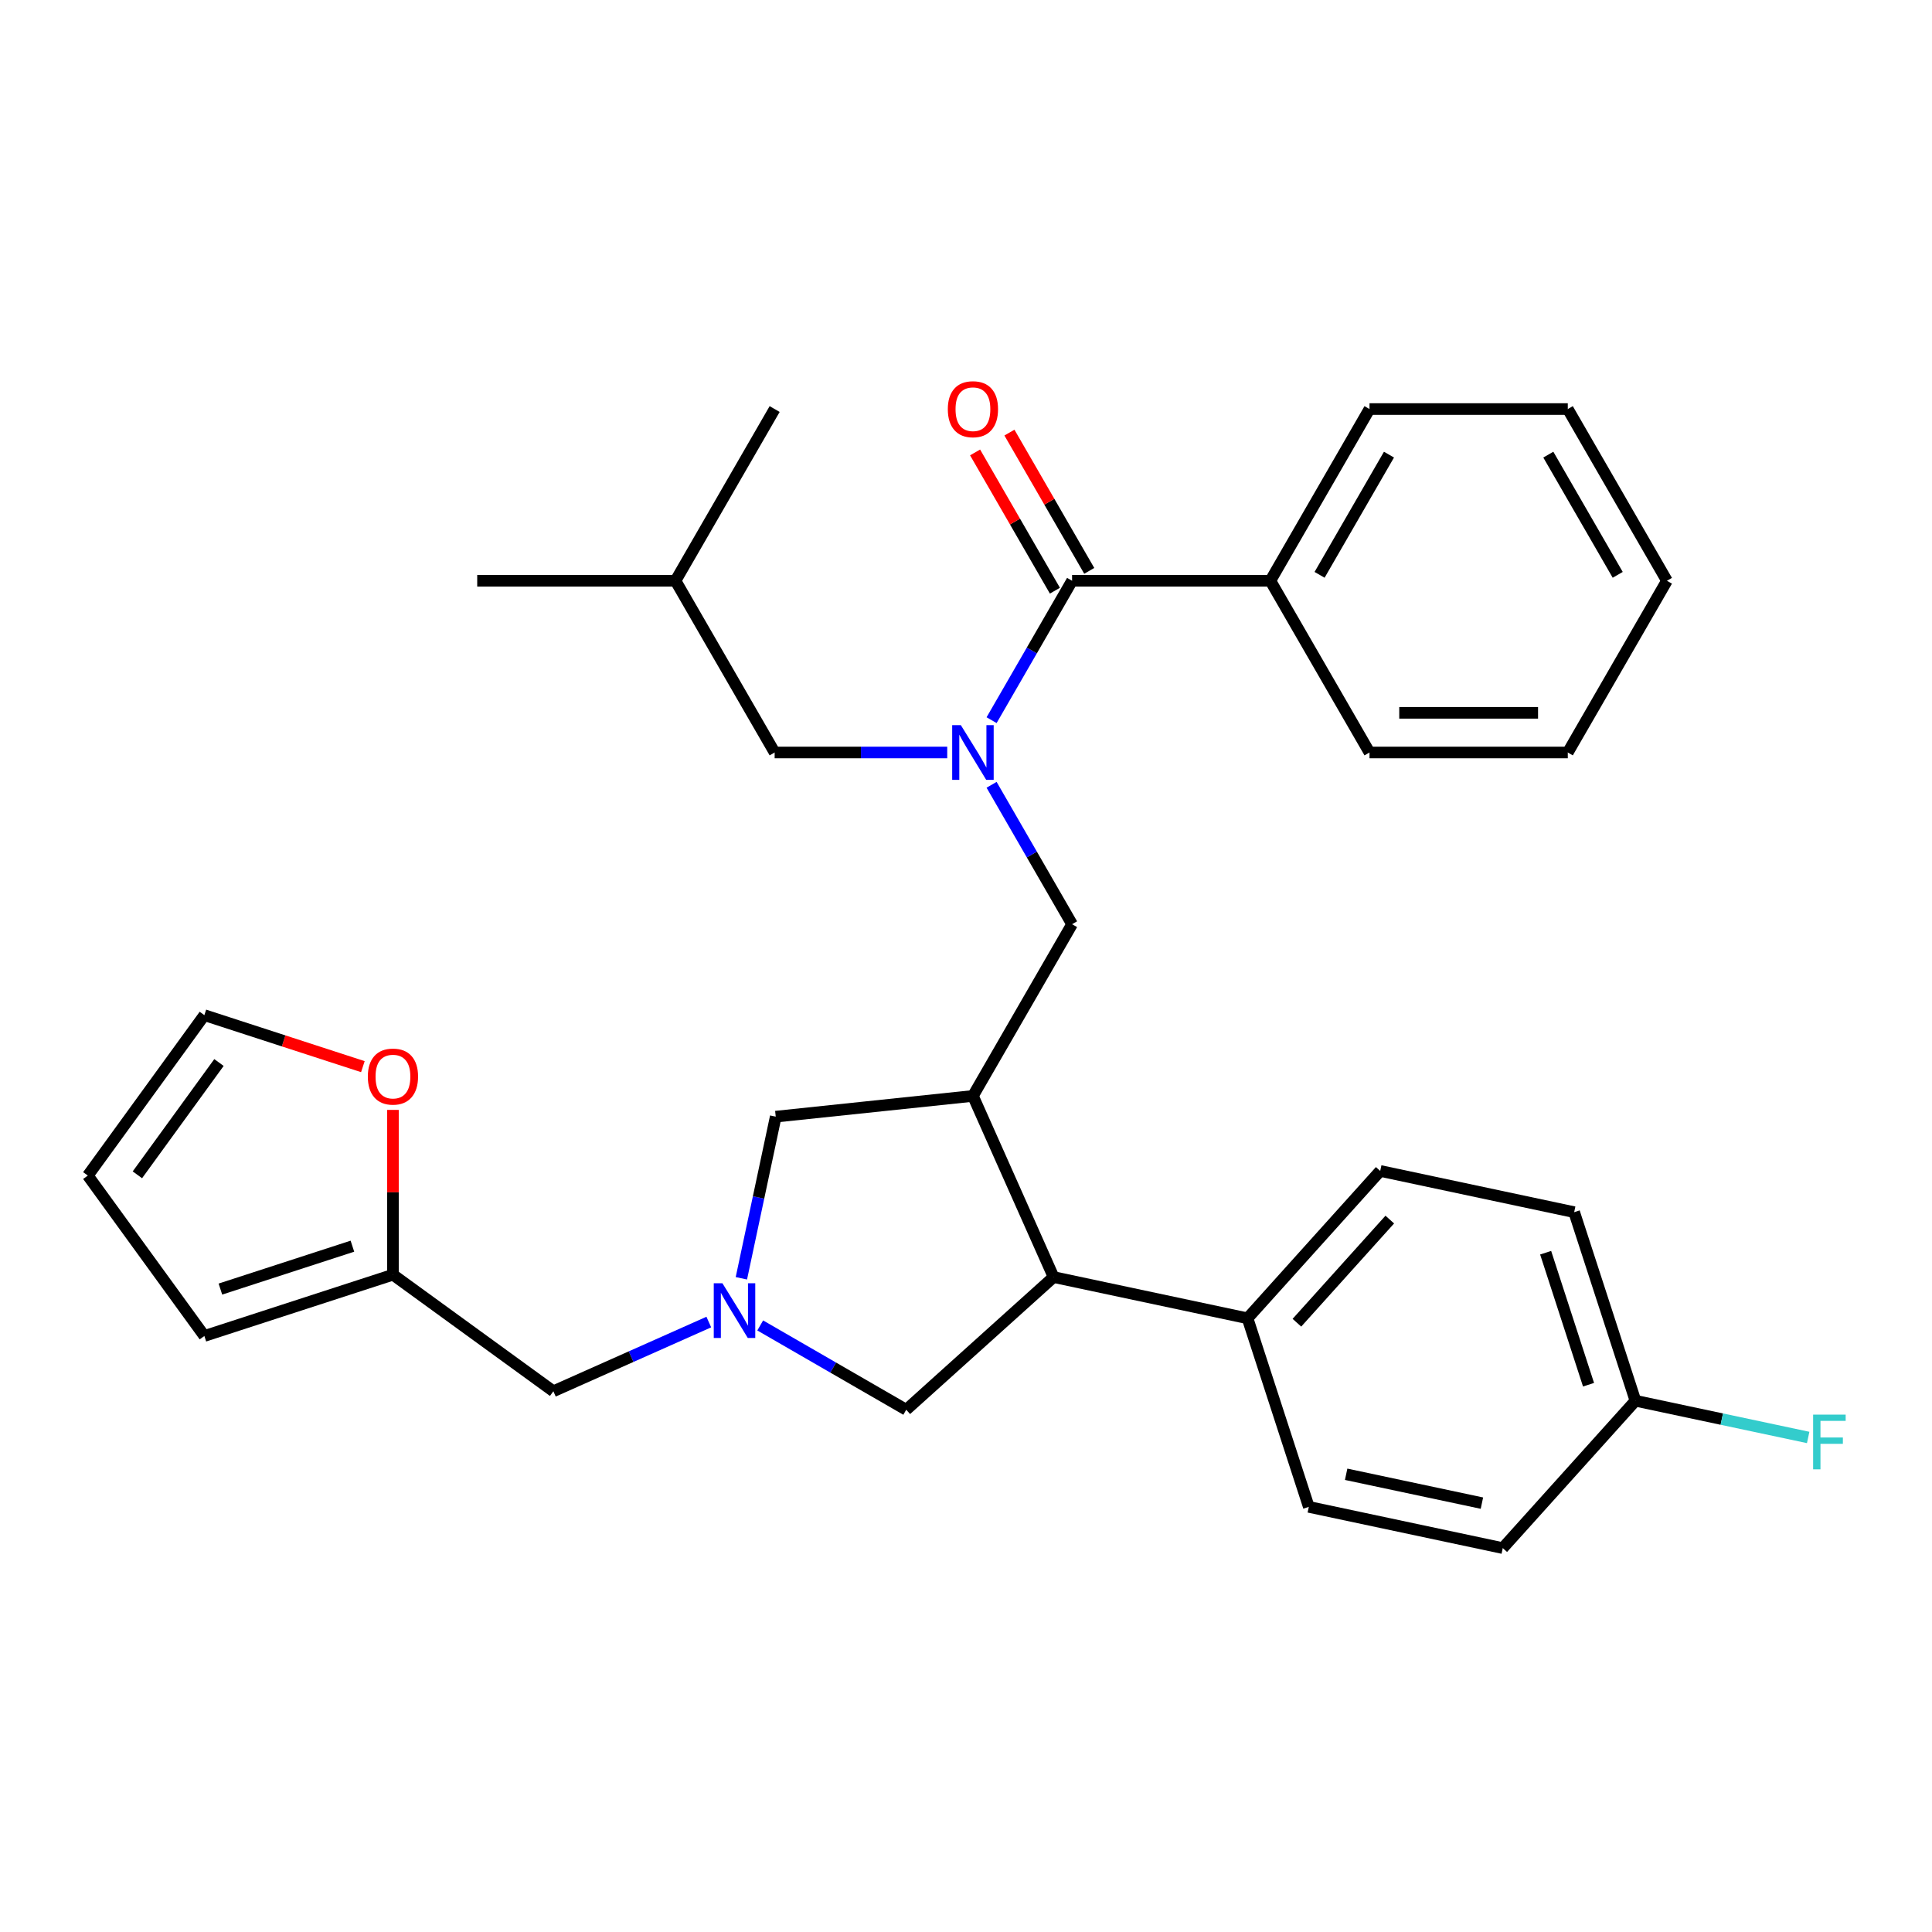 <?xml version='1.0' encoding='iso-8859-1'?>
<svg version='1.1' baseProfile='full'
              xmlns='http://www.w3.org/2000/svg'
                      xmlns:rdkit='http://www.rdkit.org/xml'
                      xmlns:xlink='http://www.w3.org/1999/xlink'
                  xml:space='preserve'
width='1000px' height='1000px' viewBox='0 0 1000 1000'>
<!-- END OF HEADER -->
<rect style='opacity:1.0;fill:#FFFFFF;stroke:none' width='1000' height='1000' x='0' y='0'> </rect>
<path class='bond-0' d='M 187.824,552.097 L 146.802,538.768' style='fill:none;fill-rule:evenodd;stroke:#FF0000;stroke-width:6px;stroke-linecap:butt;stroke-linejoin:miter;stroke-opacity:1' />
<path class='bond-0' d='M 146.802,538.768 L 105.78,525.439' style='fill:none;fill-rule:evenodd;stroke:#000000;stroke-width:6px;stroke-linecap:butt;stroke-linejoin:miter;stroke-opacity:1' />
<path class='bond-1' d='M 203.39,574.48 L 203.39,617.133' style='fill:none;fill-rule:evenodd;stroke:#FF0000;stroke-width:6px;stroke-linecap:butt;stroke-linejoin:miter;stroke-opacity:1' />
<path class='bond-1' d='M 203.39,617.133 L 203.39,659.787' style='fill:none;fill-rule:evenodd;stroke:#000000;stroke-width:6px;stroke-linecap:butt;stroke-linejoin:miter;stroke-opacity:1' />
<path class='bond-2' d='M 383.735,661.642 L 392.627,619.81' style='fill:none;fill-rule:evenodd;stroke:#0000FF;stroke-width:6px;stroke-linecap:butt;stroke-linejoin:miter;stroke-opacity:1' />
<path class='bond-2' d='M 392.627,619.81 L 401.519,577.978' style='fill:none;fill-rule:evenodd;stroke:#000000;stroke-width:6px;stroke-linecap:butt;stroke-linejoin:miter;stroke-opacity:1' />
<path class='bond-3' d='M 366.874,684.292 L 326.648,702.202' style='fill:none;fill-rule:evenodd;stroke:#0000FF;stroke-width:6px;stroke-linecap:butt;stroke-linejoin:miter;stroke-opacity:1' />
<path class='bond-3' d='M 326.648,702.202 L 286.421,720.112' style='fill:none;fill-rule:evenodd;stroke:#000000;stroke-width:6px;stroke-linecap:butt;stroke-linejoin:miter;stroke-opacity:1' />
<path class='bond-4' d='M 393.486,686.05 L 431.274,707.867' style='fill:none;fill-rule:evenodd;stroke:#0000FF;stroke-width:6px;stroke-linecap:butt;stroke-linejoin:miter;stroke-opacity:1' />
<path class='bond-4' d='M 431.274,707.867 L 469.062,729.684' style='fill:none;fill-rule:evenodd;stroke:#000000;stroke-width:6px;stroke-linecap:butt;stroke-linejoin:miter;stroke-opacity:1' />
<path class='bond-5' d='M 286.421,720.112 L 203.39,659.787' style='fill:none;fill-rule:evenodd;stroke:#000000;stroke-width:6px;stroke-linecap:butt;stroke-linejoin:miter;stroke-opacity:1' />
<path class='bond-6' d='M 105.78,525.439 L 45.455,608.47' style='fill:none;fill-rule:evenodd;stroke:#000000;stroke-width:6px;stroke-linecap:butt;stroke-linejoin:miter;stroke-opacity:1' />
<path class='bond-6' d='M 113.338,549.959 L 71.11,608.081' style='fill:none;fill-rule:evenodd;stroke:#000000;stroke-width:6px;stroke-linecap:butt;stroke-linejoin:miter;stroke-opacity:1' />
<path class='bond-7' d='M 45.455,608.47 L 105.78,691.502' style='fill:none;fill-rule:evenodd;stroke:#000000;stroke-width:6px;stroke-linecap:butt;stroke-linejoin:miter;stroke-opacity:1' />
<path class='bond-8' d='M 401.519,577.978 L 503.589,567.25' style='fill:none;fill-rule:evenodd;stroke:#000000;stroke-width:6px;stroke-linecap:butt;stroke-linejoin:miter;stroke-opacity:1' />
<path class='bond-9' d='M 503.589,567.25 L 545.333,661.01' style='fill:none;fill-rule:evenodd;stroke:#000000;stroke-width:6px;stroke-linecap:butt;stroke-linejoin:miter;stroke-opacity:1' />
<path class='bond-10' d='M 503.589,567.25 L 554.905,478.368' style='fill:none;fill-rule:evenodd;stroke:#000000;stroke-width:6px;stroke-linecap:butt;stroke-linejoin:miter;stroke-opacity:1' />
<path class='bond-11' d='M 545.333,661.01 L 645.723,682.348' style='fill:none;fill-rule:evenodd;stroke:#000000;stroke-width:6px;stroke-linecap:butt;stroke-linejoin:miter;stroke-opacity:1' />
<path class='bond-12' d='M 545.333,661.01 L 469.062,729.684' style='fill:none;fill-rule:evenodd;stroke:#000000;stroke-width:6px;stroke-linecap:butt;stroke-linejoin:miter;stroke-opacity:1' />
<path class='bond-13' d='M 554.905,478.368 L 534.075,442.29' style='fill:none;fill-rule:evenodd;stroke:#000000;stroke-width:6px;stroke-linecap:butt;stroke-linejoin:miter;stroke-opacity:1' />
<path class='bond-13' d='M 534.075,442.29 L 513.245,406.212' style='fill:none;fill-rule:evenodd;stroke:#0000FF;stroke-width:6px;stroke-linecap:butt;stroke-linejoin:miter;stroke-opacity:1' />
<path class='bond-14' d='M 490.283,389.486 L 445.62,389.486' style='fill:none;fill-rule:evenodd;stroke:#0000FF;stroke-width:6px;stroke-linecap:butt;stroke-linejoin:miter;stroke-opacity:1' />
<path class='bond-14' d='M 445.62,389.486 L 400.956,389.486' style='fill:none;fill-rule:evenodd;stroke:#000000;stroke-width:6px;stroke-linecap:butt;stroke-linejoin:miter;stroke-opacity:1' />
<path class='bond-15' d='M 513.245,372.76 L 534.075,336.682' style='fill:none;fill-rule:evenodd;stroke:#0000FF;stroke-width:6px;stroke-linecap:butt;stroke-linejoin:miter;stroke-opacity:1' />
<path class='bond-15' d='M 534.075,336.682 L 554.905,300.604' style='fill:none;fill-rule:evenodd;stroke:#000000;stroke-width:6px;stroke-linecap:butt;stroke-linejoin:miter;stroke-opacity:1' />
<path class='bond-16' d='M 563.793,295.472 L 543.137,259.694' style='fill:none;fill-rule:evenodd;stroke:#000000;stroke-width:6px;stroke-linecap:butt;stroke-linejoin:miter;stroke-opacity:1' />
<path class='bond-16' d='M 543.137,259.694 L 522.48,223.916' style='fill:none;fill-rule:evenodd;stroke:#FF0000;stroke-width:6px;stroke-linecap:butt;stroke-linejoin:miter;stroke-opacity:1' />
<path class='bond-16' d='M 546.017,305.735 L 525.36,269.957' style='fill:none;fill-rule:evenodd;stroke:#000000;stroke-width:6px;stroke-linecap:butt;stroke-linejoin:miter;stroke-opacity:1' />
<path class='bond-16' d='M 525.36,269.957 L 504.704,234.179' style='fill:none;fill-rule:evenodd;stroke:#FF0000;stroke-width:6px;stroke-linecap:butt;stroke-linejoin:miter;stroke-opacity:1' />
<path class='bond-17' d='M 554.905,300.604 L 657.537,300.604' style='fill:none;fill-rule:evenodd;stroke:#000000;stroke-width:6px;stroke-linecap:butt;stroke-linejoin:miter;stroke-opacity:1' />
<path class='bond-18' d='M 657.537,300.604 L 708.853,211.721' style='fill:none;fill-rule:evenodd;stroke:#000000;stroke-width:6px;stroke-linecap:butt;stroke-linejoin:miter;stroke-opacity:1' />
<path class='bond-18' d='M 683.011,297.535 L 718.932,235.317' style='fill:none;fill-rule:evenodd;stroke:#000000;stroke-width:6px;stroke-linecap:butt;stroke-linejoin:miter;stroke-opacity:1' />
<path class='bond-19' d='M 657.537,300.604 L 708.853,389.486' style='fill:none;fill-rule:evenodd;stroke:#000000;stroke-width:6px;stroke-linecap:butt;stroke-linejoin:miter;stroke-opacity:1' />
<path class='bond-20' d='M 708.853,211.721 L 811.486,211.721' style='fill:none;fill-rule:evenodd;stroke:#000000;stroke-width:6px;stroke-linecap:butt;stroke-linejoin:miter;stroke-opacity:1' />
<path class='bond-21' d='M 708.853,389.486 L 811.486,389.486' style='fill:none;fill-rule:evenodd;stroke:#000000;stroke-width:6px;stroke-linecap:butt;stroke-linejoin:miter;stroke-opacity:1' />
<path class='bond-21' d='M 724.248,368.959 L 796.091,368.959' style='fill:none;fill-rule:evenodd;stroke:#000000;stroke-width:6px;stroke-linecap:butt;stroke-linejoin:miter;stroke-opacity:1' />
<path class='bond-22' d='M 400.956,389.486 L 349.64,300.604' style='fill:none;fill-rule:evenodd;stroke:#000000;stroke-width:6px;stroke-linecap:butt;stroke-linejoin:miter;stroke-opacity:1' />
<path class='bond-23' d='M 349.64,300.604 L 400.956,211.721' style='fill:none;fill-rule:evenodd;stroke:#000000;stroke-width:6px;stroke-linecap:butt;stroke-linejoin:miter;stroke-opacity:1' />
<path class='bond-24' d='M 349.64,300.604 L 247.008,300.604' style='fill:none;fill-rule:evenodd;stroke:#000000;stroke-width:6px;stroke-linecap:butt;stroke-linejoin:miter;stroke-opacity:1' />
<path class='bond-25' d='M 814.787,627.416 L 846.502,725.025' style='fill:none;fill-rule:evenodd;stroke:#000000;stroke-width:6px;stroke-linecap:butt;stroke-linejoin:miter;stroke-opacity:1' />
<path class='bond-25' d='M 800.022,648.4 L 822.223,716.727' style='fill:none;fill-rule:evenodd;stroke:#000000;stroke-width:6px;stroke-linecap:butt;stroke-linejoin:miter;stroke-opacity:1' />
<path class='bond-26' d='M 814.787,627.416 L 714.397,606.077' style='fill:none;fill-rule:evenodd;stroke:#000000;stroke-width:6px;stroke-linecap:butt;stroke-linejoin:miter;stroke-opacity:1' />
<path class='bond-27' d='M 846.502,725.025 L 777.827,801.296' style='fill:none;fill-rule:evenodd;stroke:#000000;stroke-width:6px;stroke-linecap:butt;stroke-linejoin:miter;stroke-opacity:1' />
<path class='bond-28' d='M 846.502,725.025 L 891.204,734.527' style='fill:none;fill-rule:evenodd;stroke:#000000;stroke-width:6px;stroke-linecap:butt;stroke-linejoin:miter;stroke-opacity:1' />
<path class='bond-28' d='M 891.204,734.527 L 935.906,744.028' style='fill:none;fill-rule:evenodd;stroke:#33CCCC;stroke-width:6px;stroke-linecap:butt;stroke-linejoin:miter;stroke-opacity:1' />
<path class='bond-29' d='M 777.827,801.296 L 677.438,779.957' style='fill:none;fill-rule:evenodd;stroke:#000000;stroke-width:6px;stroke-linecap:butt;stroke-linejoin:miter;stroke-opacity:1' />
<path class='bond-29' d='M 767.037,778.017 L 696.764,763.08' style='fill:none;fill-rule:evenodd;stroke:#000000;stroke-width:6px;stroke-linecap:butt;stroke-linejoin:miter;stroke-opacity:1' />
<path class='bond-30' d='M 677.438,779.957 L 645.723,682.348' style='fill:none;fill-rule:evenodd;stroke:#000000;stroke-width:6px;stroke-linecap:butt;stroke-linejoin:miter;stroke-opacity:1' />
<path class='bond-31' d='M 645.723,682.348 L 714.397,606.077' style='fill:none;fill-rule:evenodd;stroke:#000000;stroke-width:6px;stroke-linecap:butt;stroke-linejoin:miter;stroke-opacity:1' />
<path class='bond-31' d='M 671.278,684.642 L 719.35,631.253' style='fill:none;fill-rule:evenodd;stroke:#000000;stroke-width:6px;stroke-linecap:butt;stroke-linejoin:miter;stroke-opacity:1' />
<path class='bond-32' d='M 811.486,211.721 L 862.802,300.604' style='fill:none;fill-rule:evenodd;stroke:#000000;stroke-width:6px;stroke-linecap:butt;stroke-linejoin:miter;stroke-opacity:1' />
<path class='bond-32' d='M 801.407,235.317 L 837.328,297.535' style='fill:none;fill-rule:evenodd;stroke:#000000;stroke-width:6px;stroke-linecap:butt;stroke-linejoin:miter;stroke-opacity:1' />
<path class='bond-33' d='M 811.486,389.486 L 862.802,300.604' style='fill:none;fill-rule:evenodd;stroke:#000000;stroke-width:6px;stroke-linecap:butt;stroke-linejoin:miter;stroke-opacity:1' />
<path class='bond-34' d='M 105.78,691.502 L 203.39,659.787' style='fill:none;fill-rule:evenodd;stroke:#000000;stroke-width:6px;stroke-linecap:butt;stroke-linejoin:miter;stroke-opacity:1' />
<path class='bond-34' d='M 114.079,667.223 L 182.405,645.022' style='fill:none;fill-rule:evenodd;stroke:#000000;stroke-width:6px;stroke-linecap:butt;stroke-linejoin:miter;stroke-opacity:1' />
<path  class='atom-0' d='M 190.39 557.234
Q 190.39 550.434, 193.75 546.634
Q 197.11 542.834, 203.39 542.834
Q 209.67 542.834, 213.03 546.634
Q 216.39 550.434, 216.39 557.234
Q 216.39 564.114, 212.99 568.034
Q 209.59 571.914, 203.39 571.914
Q 197.15 571.914, 193.75 568.034
Q 190.39 564.154, 190.39 557.234
M 203.39 568.714
Q 207.71 568.714, 210.03 565.834
Q 212.39 562.914, 212.39 557.234
Q 212.39 551.674, 210.03 548.874
Q 207.71 546.034, 203.39 546.034
Q 199.07 546.034, 196.71 548.834
Q 194.39 551.634, 194.39 557.234
Q 194.39 562.954, 196.71 565.834
Q 199.07 568.714, 203.39 568.714
' fill='#FF0000'/>
<path  class='atom-1' d='M 373.92 664.208
L 383.2 679.208
Q 384.12 680.688, 385.6 683.368
Q 387.08 686.048, 387.16 686.208
L 387.16 664.208
L 390.92 664.208
L 390.92 692.528
L 387.04 692.528
L 377.08 676.128
Q 375.92 674.208, 374.68 672.008
Q 373.48 669.808, 373.12 669.128
L 373.12 692.528
L 369.44 692.528
L 369.44 664.208
L 373.92 664.208
' fill='#0000FF'/>
<path  class='atom-10' d='M 497.329 375.326
L 506.609 390.326
Q 507.529 391.806, 509.009 394.486
Q 510.489 397.166, 510.569 397.326
L 510.569 375.326
L 514.329 375.326
L 514.329 403.646
L 510.449 403.646
L 500.489 387.246
Q 499.329 385.326, 498.089 383.126
Q 496.889 380.926, 496.529 380.246
L 496.529 403.646
L 492.849 403.646
L 492.849 375.326
L 497.329 375.326
' fill='#0000FF'/>
<path  class='atom-12' d='M 490.589 211.801
Q 490.589 205.001, 493.949 201.201
Q 497.309 197.401, 503.589 197.401
Q 509.869 197.401, 513.229 201.201
Q 516.589 205.001, 516.589 211.801
Q 516.589 218.681, 513.189 222.601
Q 509.789 226.481, 503.589 226.481
Q 497.349 226.481, 493.949 222.601
Q 490.589 218.721, 490.589 211.801
M 503.589 223.281
Q 507.909 223.281, 510.229 220.401
Q 512.589 217.481, 512.589 211.801
Q 512.589 206.241, 510.229 203.441
Q 507.909 200.601, 503.589 200.601
Q 499.269 200.601, 496.909 203.401
Q 494.589 206.201, 494.589 211.801
Q 494.589 217.521, 496.909 220.401
Q 499.269 223.281, 503.589 223.281
' fill='#FF0000'/>
<path  class='atom-24' d='M 938.471 732.204
L 955.311 732.204
L 955.311 735.444
L 942.271 735.444
L 942.271 744.044
L 953.871 744.044
L 953.871 747.324
L 942.271 747.324
L 942.271 760.524
L 938.471 760.524
L 938.471 732.204
' fill='#33CCCC'/>
</svg>
